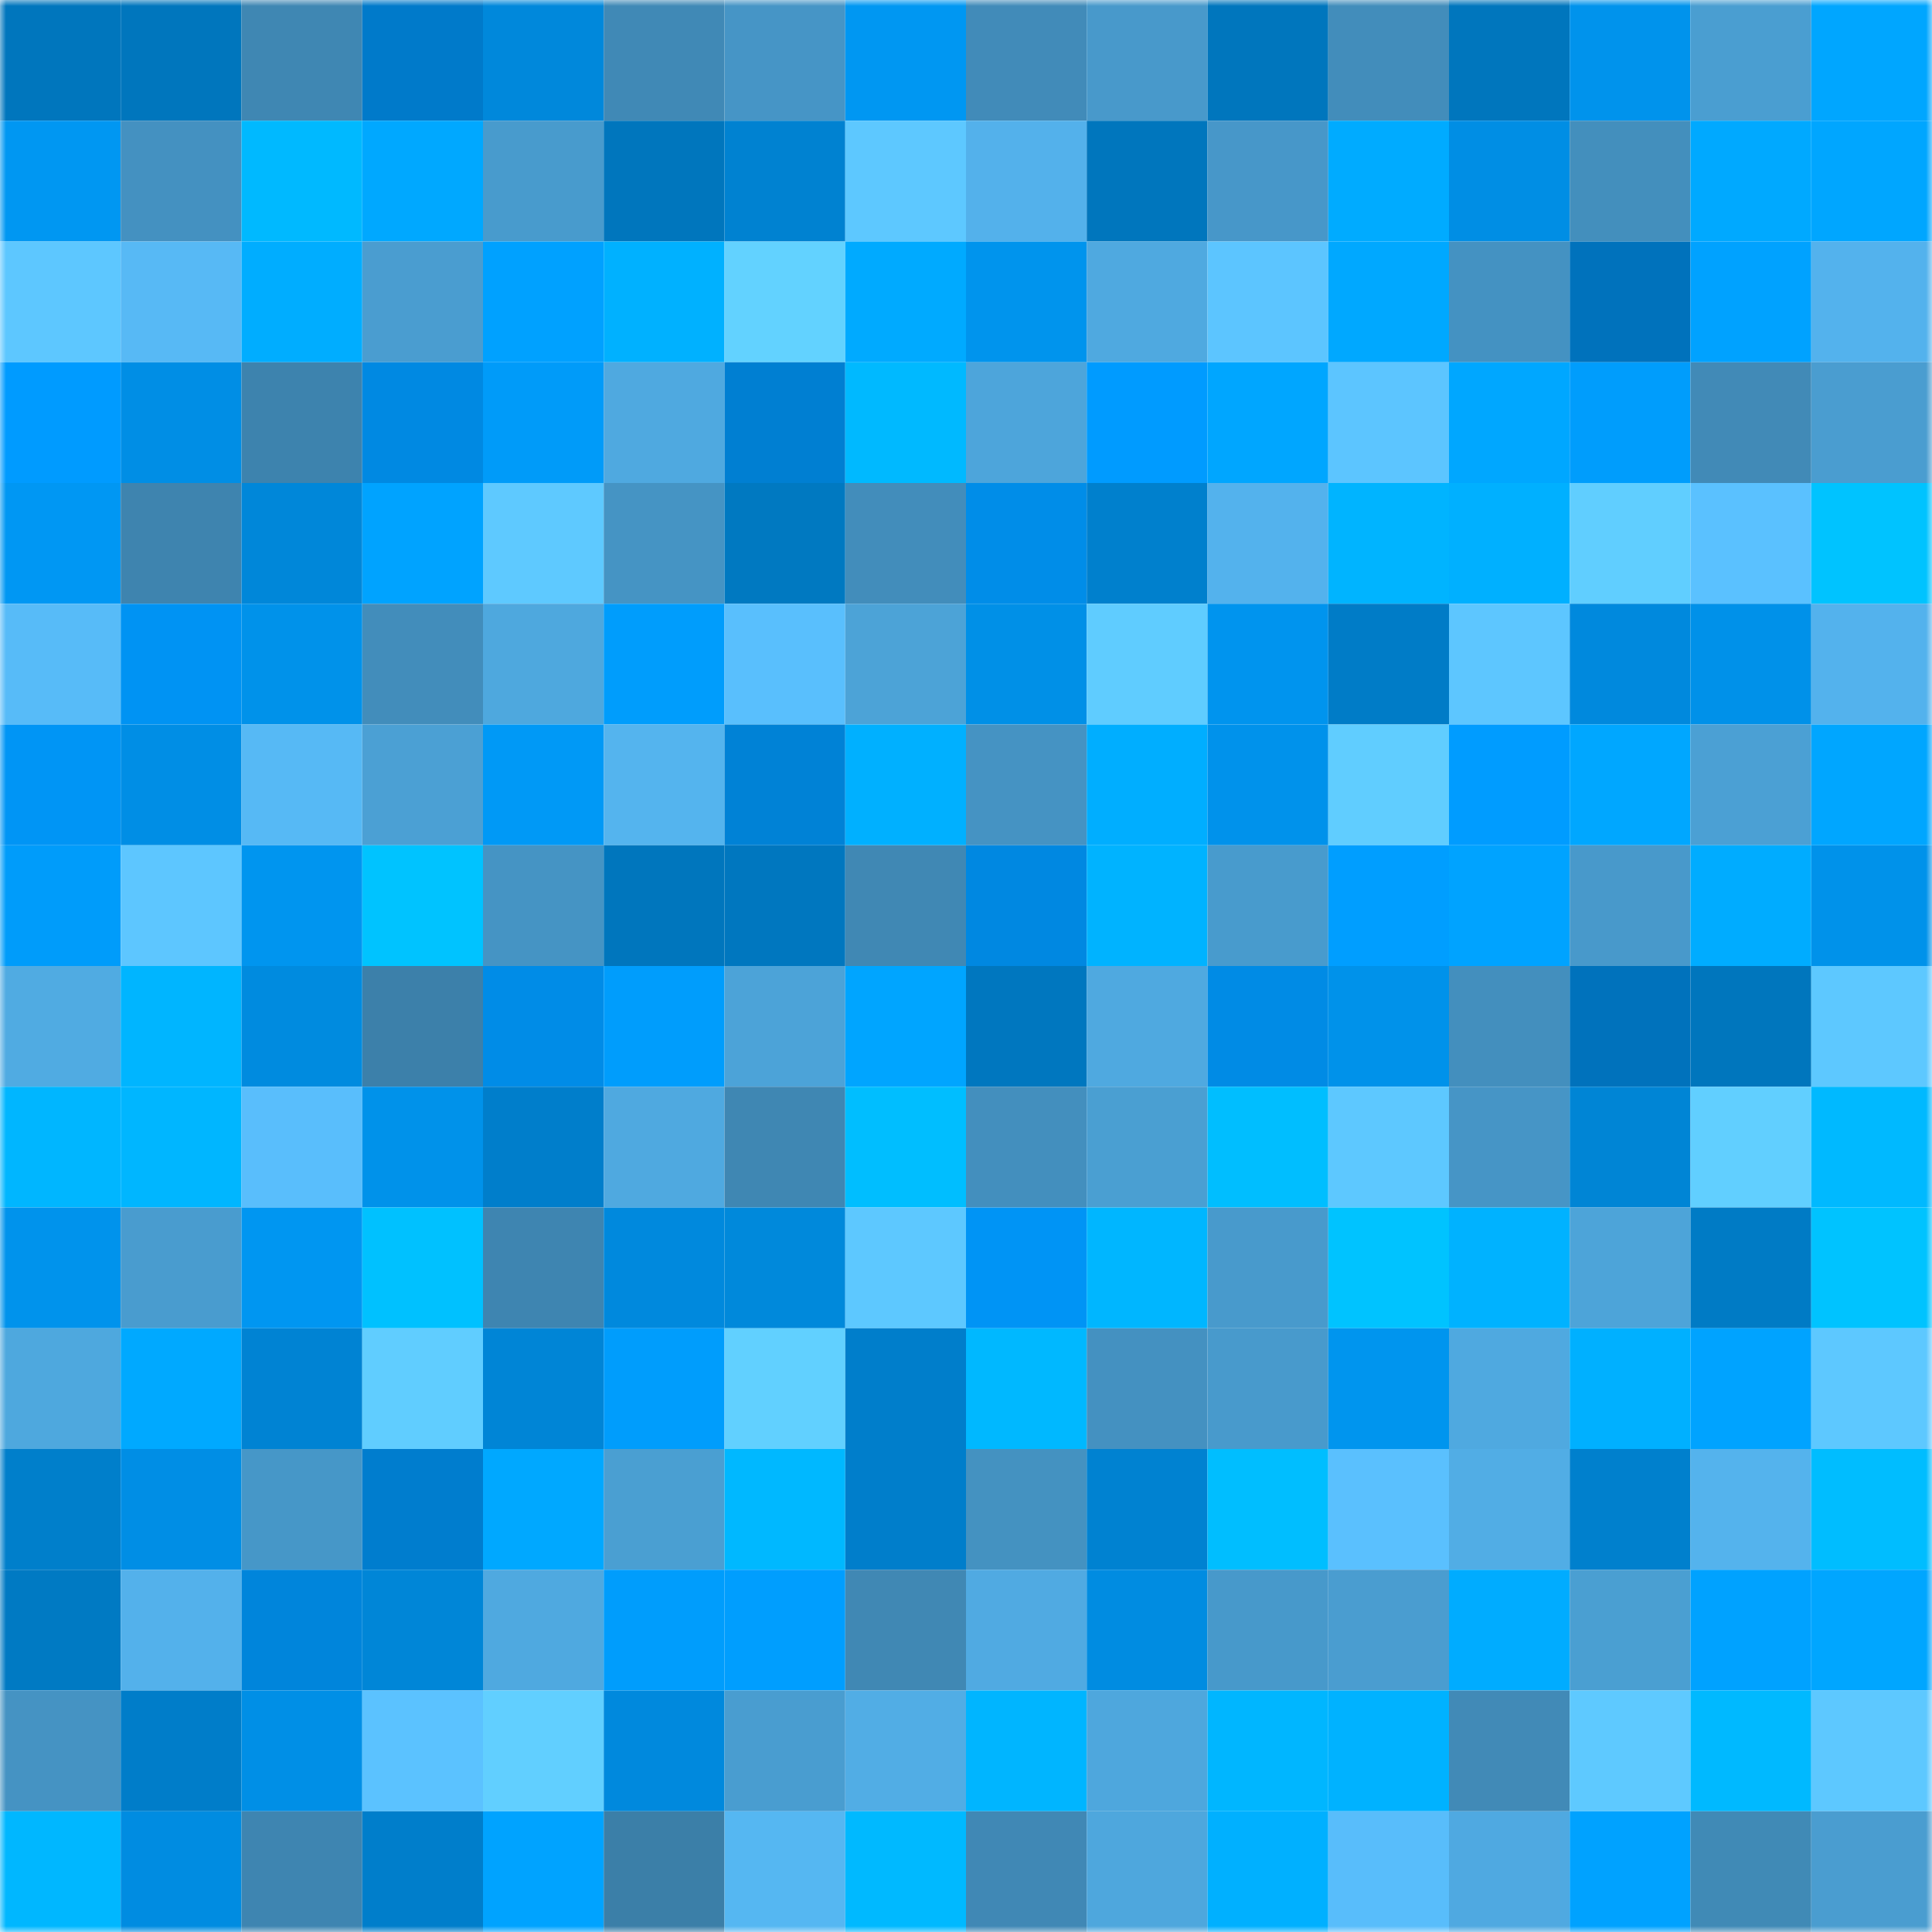 <svg viewBox="0 0 160 160" fill="none" role="img" xmlns="http://www.w3.org/2000/svg" width="240" height="240" name="ens%2Cmahima.eth"><mask id="1984219094" mask-type="alpha" maskUnits="userSpaceOnUse" x="0" y="0" width="160" height="160"><rect width="160" height="160" fill="#FFFFFF"></rect></mask><g mask="url(#1984219094)"><rect x="0" y="0" width="10" height="10" fill="#0076bd"></rect><rect x="10" y="0" width="10" height="10" fill="#0076bd"></rect><rect x="20" y="0" width="10" height="10" fill="#3f87b3"></rect><rect x="30" y="0" width="10" height="10" fill="#007aca"></rect><rect x="40" y="0" width="10" height="10" fill="#0088db"></rect><rect x="50" y="0" width="10" height="10" fill="#4089b6"></rect><rect x="60" y="0" width="10" height="10" fill="#4695c6"></rect><rect x="70" y="0" width="10" height="10" fill="#0097f2"></rect><rect x="80" y="0" width="10" height="10" fill="#418bb9"></rect><rect x="90" y="0" width="10" height="10" fill="#4899cb"></rect><rect x="100" y="0" width="10" height="10" fill="#0076bd"></rect><rect x="110" y="0" width="10" height="10" fill="#428dbb"></rect><rect x="120" y="0" width="10" height="10" fill="#0076bd"></rect><rect x="130" y="0" width="10" height="10" fill="#0093ec"></rect><rect x="140" y="0" width="10" height="10" fill="#4a9ed1"></rect><rect x="150" y="0" width="10" height="10" fill="#00a6ff"></rect><rect x="0" y="10" width="10" height="10" fill="#0097f2"></rect><rect x="10" y="10" width="10" height="10" fill="#4491c1"></rect><rect x="20" y="10" width="10" height="10" fill="#00b9ff"></rect><rect x="30" y="10" width="10" height="10" fill="#00a8ff"></rect><rect x="40" y="10" width="10" height="10" fill="#489bcd"></rect><rect x="50" y="10" width="10" height="10" fill="#0076bd"></rect><rect x="60" y="10" width="10" height="10" fill="#0082d1"></rect><rect x="70" y="10" width="10" height="10" fill="#5dc8ff"></rect><rect x="80" y="10" width="10" height="10" fill="#53b1eb"></rect><rect x="90" y="10" width="10" height="10" fill="#0076bd"></rect><rect x="100" y="10" width="10" height="10" fill="#4797c9"></rect><rect x="110" y="10" width="10" height="10" fill="#00abff"></rect><rect x="120" y="10" width="10" height="10" fill="#008ee4"></rect><rect x="130" y="10" width="10" height="10" fill="#438fbd"></rect><rect x="140" y="10" width="10" height="10" fill="#00a9ff"></rect><rect x="150" y="10" width="10" height="10" fill="#00a6ff"></rect><rect x="0" y="20" width="10" height="10" fill="#5dc7ff"></rect><rect x="10" y="20" width="10" height="10" fill="#57b9f5"></rect><rect x="20" y="20" width="10" height="10" fill="#00adff"></rect><rect x="30" y="20" width="10" height="10" fill="#4a9dd0"></rect><rect x="40" y="20" width="10" height="10" fill="#00a1ff"></rect><rect x="50" y="20" width="10" height="10" fill="#00b1ff"></rect><rect x="60" y="20" width="10" height="10" fill="#62d2ff"></rect><rect x="70" y="20" width="10" height="10" fill="#00aaff"></rect><rect x="80" y="20" width="10" height="10" fill="#0094ed"></rect><rect x="90" y="20" width="10" height="10" fill="#4fa9e0"></rect><rect x="100" y="20" width="10" height="10" fill="#5cc5ff"></rect><rect x="110" y="20" width="10" height="10" fill="#00a8ff"></rect><rect x="120" y="20" width="10" height="10" fill="#4492c2"></rect><rect x="130" y="20" width="10" height="10" fill="#0072bc"></rect><rect x="140" y="20" width="10" height="10" fill="#00a2ff"></rect><rect x="150" y="20" width="10" height="10" fill="#53b2ed"></rect><rect x="0" y="30" width="10" height="10" fill="#009bff"></rect><rect x="10" y="30" width="10" height="10" fill="#008ee5"></rect><rect x="20" y="30" width="10" height="10" fill="#3d83ae"></rect><rect x="30" y="30" width="10" height="10" fill="#0089e2"></rect><rect x="40" y="30" width="10" height="10" fill="#009bf9"></rect><rect x="50" y="30" width="10" height="10" fill="#4fa9e0"></rect><rect x="60" y="30" width="10" height="10" fill="#007fd2"></rect><rect x="70" y="30" width="10" height="10" fill="#00b9ff"></rect><rect x="80" y="30" width="10" height="10" fill="#4da5db"></rect><rect x="90" y="30" width="10" height="10" fill="#009bff"></rect><rect x="100" y="30" width="10" height="10" fill="#00a6ff"></rect><rect x="110" y="30" width="10" height="10" fill="#5cc5ff"></rect><rect x="120" y="30" width="10" height="10" fill="#00a7ff"></rect><rect x="130" y="30" width="10" height="10" fill="#009dfc"></rect><rect x="140" y="30" width="10" height="10" fill="#418ab7"></rect><rect x="150" y="30" width="10" height="10" fill="#4a9dd0"></rect><rect x="0" y="40" width="10" height="10" fill="#0097f3"></rect><rect x="10" y="40" width="10" height="10" fill="#3e84af"></rect><rect x="20" y="40" width="10" height="10" fill="#0087d9"></rect><rect x="30" y="40" width="10" height="10" fill="#00a3ff"></rect><rect x="40" y="40" width="10" height="10" fill="#5ec9ff"></rect><rect x="50" y="40" width="10" height="10" fill="#4594c4"></rect><rect x="60" y="40" width="10" height="10" fill="#0079c1"></rect><rect x="70" y="40" width="10" height="10" fill="#428dbb"></rect><rect x="80" y="40" width="10" height="10" fill="#008de8"></rect><rect x="90" y="40" width="10" height="10" fill="#0080cd"></rect><rect x="100" y="40" width="10" height="10" fill="#53b2ed"></rect><rect x="110" y="40" width="10" height="10" fill="#00b4ff"></rect><rect x="120" y="40" width="10" height="10" fill="#00b0ff"></rect><rect x="130" y="40" width="10" height="10" fill="#60ceff"></rect><rect x="140" y="40" width="10" height="10" fill="#5ac1ff"></rect><rect x="150" y="40" width="10" height="10" fill="#00c3ff"></rect><rect x="0" y="50" width="10" height="10" fill="#57bbf8"></rect><rect x="10" y="50" width="10" height="10" fill="#0093f3"></rect><rect x="20" y="50" width="10" height="10" fill="#0092ea"></rect><rect x="30" y="50" width="10" height="10" fill="#428dbb"></rect><rect x="40" y="50" width="10" height="10" fill="#4ea8de"></rect><rect x="50" y="50" width="10" height="10" fill="#009dfc"></rect><rect x="60" y="50" width="10" height="10" fill="#59bffd"></rect><rect x="70" y="50" width="10" height="10" fill="#4ca3d7"></rect><rect x="80" y="50" width="10" height="10" fill="#0090e7"></rect><rect x="90" y="50" width="10" height="10" fill="#5fccff"></rect><rect x="100" y="50" width="10" height="10" fill="#0094ee"></rect><rect x="110" y="50" width="10" height="10" fill="#007cc7"></rect><rect x="120" y="50" width="10" height="10" fill="#5dc6ff"></rect><rect x="130" y="50" width="10" height="10" fill="#0089dd"></rect><rect x="140" y="50" width="10" height="10" fill="#0091e9"></rect><rect x="150" y="50" width="10" height="10" fill="#53b2ed"></rect><rect x="0" y="60" width="10" height="10" fill="#0095f5"></rect><rect x="10" y="60" width="10" height="10" fill="#008ee5"></rect><rect x="20" y="60" width="10" height="10" fill="#56b9f5"></rect><rect x="30" y="60" width="10" height="10" fill="#4ba0d4"></rect><rect x="40" y="60" width="10" height="10" fill="#0099f6"></rect><rect x="50" y="60" width="10" height="10" fill="#54b4ee"></rect><rect x="60" y="60" width="10" height="10" fill="#0082d6"></rect><rect x="70" y="60" width="10" height="10" fill="#00b0ff"></rect><rect x="80" y="60" width="10" height="10" fill="#4593c3"></rect><rect x="90" y="60" width="10" height="10" fill="#00aeff"></rect><rect x="100" y="60" width="10" height="10" fill="#0092eb"></rect><rect x="110" y="60" width="10" height="10" fill="#60cdff"></rect><rect x="120" y="60" width="10" height="10" fill="#009cff"></rect><rect x="130" y="60" width="10" height="10" fill="#00a7ff"></rect><rect x="140" y="60" width="10" height="10" fill="#4ba0d4"></rect><rect x="150" y="60" width="10" height="10" fill="#00a6ff"></rect><rect x="0" y="70" width="10" height="10" fill="#009cfa"></rect><rect x="10" y="70" width="10" height="10" fill="#5dc6ff"></rect><rect x="20" y="70" width="10" height="10" fill="#0095ef"></rect><rect x="30" y="70" width="10" height="10" fill="#00c3ff"></rect><rect x="40" y="70" width="10" height="10" fill="#4594c4"></rect><rect x="50" y="70" width="10" height="10" fill="#0076bd"></rect><rect x="60" y="70" width="10" height="10" fill="#0077bf"></rect><rect x="70" y="70" width="10" height="10" fill="#4088b4"></rect><rect x="80" y="70" width="10" height="10" fill="#0088e1"></rect><rect x="90" y="70" width="10" height="10" fill="#00b3ff"></rect><rect x="100" y="70" width="10" height="10" fill="#489bcd"></rect><rect x="110" y="70" width="10" height="10" fill="#009eff"></rect><rect x="120" y="70" width="10" height="10" fill="#00a3ff"></rect><rect x="130" y="70" width="10" height="10" fill="#4899cb"></rect><rect x="140" y="70" width="10" height="10" fill="#00acff"></rect><rect x="150" y="70" width="10" height="10" fill="#0092ea"></rect><rect x="0" y="80" width="10" height="10" fill="#50abe2"></rect><rect x="10" y="80" width="10" height="10" fill="#00b5ff"></rect><rect x="20" y="80" width="10" height="10" fill="#008bdf"></rect><rect x="30" y="80" width="10" height="10" fill="#3c80aa"></rect><rect x="40" y="80" width="10" height="10" fill="#008ce7"></rect><rect x="50" y="80" width="10" height="10" fill="#009dfc"></rect><rect x="60" y="80" width="10" height="10" fill="#4ca3d8"></rect><rect x="70" y="80" width="10" height="10" fill="#00a5ff"></rect><rect x="80" y="80" width="10" height="10" fill="#0077bf"></rect><rect x="90" y="80" width="10" height="10" fill="#4fa9e0"></rect><rect x="100" y="80" width="10" height="10" fill="#008be5"></rect><rect x="110" y="80" width="10" height="10" fill="#0092ea"></rect><rect x="120" y="80" width="10" height="10" fill="#438fbe"></rect><rect x="130" y="80" width="10" height="10" fill="#0072bc"></rect><rect x="140" y="80" width="10" height="10" fill="#0076bd"></rect><rect x="150" y="80" width="10" height="10" fill="#5dc8ff"></rect><rect x="0" y="90" width="10" height="10" fill="#00b6ff"></rect><rect x="10" y="90" width="10" height="10" fill="#00b6ff"></rect><rect x="20" y="90" width="10" height="10" fill="#59befc"></rect><rect x="30" y="90" width="10" height="10" fill="#0092ea"></rect><rect x="40" y="90" width="10" height="10" fill="#007ecb"></rect><rect x="50" y="90" width="10" height="10" fill="#4fa9e0"></rect><rect x="60" y="90" width="10" height="10" fill="#3f87b3"></rect><rect x="70" y="90" width="10" height="10" fill="#00beff"></rect><rect x="80" y="90" width="10" height="10" fill="#438fbe"></rect><rect x="90" y="90" width="10" height="10" fill="#4a9fd2"></rect><rect x="100" y="90" width="10" height="10" fill="#00beff"></rect><rect x="110" y="90" width="10" height="10" fill="#5dc8ff"></rect><rect x="120" y="90" width="10" height="10" fill="#4695c6"></rect><rect x="130" y="90" width="10" height="10" fill="#0085d5"></rect><rect x="140" y="90" width="10" height="10" fill="#61cfff"></rect><rect x="150" y="90" width="10" height="10" fill="#00b9ff"></rect><rect x="0" y="100" width="10" height="10" fill="#0093ec"></rect><rect x="10" y="100" width="10" height="10" fill="#499ccf"></rect><rect x="20" y="100" width="10" height="10" fill="#0096f1"></rect><rect x="30" y="100" width="10" height="10" fill="#00c1ff"></rect><rect x="40" y="100" width="10" height="10" fill="#3e85b1"></rect><rect x="50" y="100" width="10" height="10" fill="#0089dd"></rect><rect x="60" y="100" width="10" height="10" fill="#0089db"></rect><rect x="70" y="100" width="10" height="10" fill="#5dc8ff"></rect><rect x="80" y="100" width="10" height="10" fill="#0094f5"></rect><rect x="90" y="100" width="10" height="10" fill="#00b6ff"></rect><rect x="100" y="100" width="10" height="10" fill="#489acc"></rect><rect x="110" y="100" width="10" height="10" fill="#00c3ff"></rect><rect x="120" y="100" width="10" height="10" fill="#00b2ff"></rect><rect x="130" y="100" width="10" height="10" fill="#4da4d9"></rect><rect x="140" y="100" width="10" height="10" fill="#007bc5"></rect><rect x="150" y="100" width="10" height="10" fill="#00c3ff"></rect><rect x="0" y="110" width="10" height="10" fill="#4ea8de"></rect><rect x="10" y="110" width="10" height="10" fill="#00a9ff"></rect><rect x="20" y="110" width="10" height="10" fill="#0083d3"></rect><rect x="30" y="110" width="10" height="10" fill="#60cdff"></rect><rect x="40" y="110" width="10" height="10" fill="#0085d6"></rect><rect x="50" y="110" width="10" height="10" fill="#009dfc"></rect><rect x="60" y="110" width="10" height="10" fill="#61d0ff"></rect><rect x="70" y="110" width="10" height="10" fill="#007ecb"></rect><rect x="80" y="110" width="10" height="10" fill="#00b8ff"></rect><rect x="90" y="110" width="10" height="10" fill="#4491c1"></rect><rect x="100" y="110" width="10" height="10" fill="#489acc"></rect><rect x="110" y="110" width="10" height="10" fill="#0095ee"></rect><rect x="120" y="110" width="10" height="10" fill="#4fa9e0"></rect><rect x="130" y="110" width="10" height="10" fill="#00b0ff"></rect><rect x="140" y="110" width="10" height="10" fill="#00a3ff"></rect><rect x="150" y="110" width="10" height="10" fill="#5dc8ff"></rect><rect x="0" y="120" width="10" height="10" fill="#007fcb"></rect><rect x="10" y="120" width="10" height="10" fill="#008ee5"></rect><rect x="20" y="120" width="10" height="10" fill="#4697c8"></rect><rect x="30" y="120" width="10" height="10" fill="#007dce"></rect><rect x="40" y="120" width="10" height="10" fill="#00a8ff"></rect><rect x="50" y="120" width="10" height="10" fill="#4a9fd2"></rect><rect x="60" y="120" width="10" height="10" fill="#00b8ff"></rect><rect x="70" y="120" width="10" height="10" fill="#007ecb"></rect><rect x="80" y="120" width="10" height="10" fill="#4492c1"></rect><rect x="90" y="120" width="10" height="10" fill="#0082d1"></rect><rect x="100" y="120" width="10" height="10" fill="#00beff"></rect><rect x="110" y="120" width="10" height="10" fill="#5ac0fe"></rect><rect x="120" y="120" width="10" height="10" fill="#51ade5"></rect><rect x="130" y="120" width="10" height="10" fill="#0080cd"></rect><rect x="140" y="120" width="10" height="10" fill="#54b3ed"></rect><rect x="150" y="120" width="10" height="10" fill="#00bdff"></rect><rect x="0" y="130" width="10" height="10" fill="#007ac3"></rect><rect x="10" y="130" width="10" height="10" fill="#53b1eb"></rect><rect x="20" y="130" width="10" height="10" fill="#0085db"></rect><rect x="30" y="130" width="10" height="10" fill="#0086d7"></rect><rect x="40" y="130" width="10" height="10" fill="#4fa9e0"></rect><rect x="50" y="130" width="10" height="10" fill="#009dfc"></rect><rect x="60" y="130" width="10" height="10" fill="#009efe"></rect><rect x="70" y="130" width="10" height="10" fill="#4088b4"></rect><rect x="80" y="130" width="10" height="10" fill="#50aae2"></rect><rect x="90" y="130" width="10" height="10" fill="#008ce1"></rect><rect x="100" y="130" width="10" height="10" fill="#4799cb"></rect><rect x="110" y="130" width="10" height="10" fill="#4a9dd0"></rect><rect x="120" y="130" width="10" height="10" fill="#00acff"></rect><rect x="130" y="130" width="10" height="10" fill="#4a9fd2"></rect><rect x="140" y="130" width="10" height="10" fill="#00a2ff"></rect><rect x="150" y="130" width="10" height="10" fill="#00a6ff"></rect><rect x="0" y="140" width="10" height="10" fill="#4593c3"></rect><rect x="10" y="140" width="10" height="10" fill="#007dc9"></rect><rect x="20" y="140" width="10" height="10" fill="#008fe6"></rect><rect x="30" y="140" width="10" height="10" fill="#5bc2ff"></rect><rect x="40" y="140" width="10" height="10" fill="#61cfff"></rect><rect x="50" y="140" width="10" height="10" fill="#0089dd"></rect><rect x="60" y="140" width="10" height="10" fill="#499dd0"></rect><rect x="70" y="140" width="10" height="10" fill="#51ade5"></rect><rect x="80" y="140" width="10" height="10" fill="#00b5ff"></rect><rect x="90" y="140" width="10" height="10" fill="#4ea7dd"></rect><rect x="100" y="140" width="10" height="10" fill="#00b6ff"></rect><rect x="110" y="140" width="10" height="10" fill="#00b2ff"></rect><rect x="120" y="140" width="10" height="10" fill="#418ab7"></rect><rect x="130" y="140" width="10" height="10" fill="#5ec9ff"></rect><rect x="140" y="140" width="10" height="10" fill="#00b9ff"></rect><rect x="150" y="140" width="10" height="10" fill="#5dc8ff"></rect><rect x="0" y="150" width="10" height="10" fill="#00b7ff"></rect><rect x="10" y="150" width="10" height="10" fill="#008ce1"></rect><rect x="20" y="150" width="10" height="10" fill="#3e85b1"></rect><rect x="30" y="150" width="10" height="10" fill="#007ecb"></rect><rect x="40" y="150" width="10" height="10" fill="#00a3ff"></rect><rect x="50" y="150" width="10" height="10" fill="#3b7fa8"></rect><rect x="60" y="150" width="10" height="10" fill="#55b7f2"></rect><rect x="70" y="150" width="10" height="10" fill="#00b9ff"></rect><rect x="80" y="150" width="10" height="10" fill="#4088b5"></rect><rect x="90" y="150" width="10" height="10" fill="#4ea7dd"></rect><rect x="100" y="150" width="10" height="10" fill="#00b0ff"></rect><rect x="110" y="150" width="10" height="10" fill="#58bdfb"></rect><rect x="120" y="150" width="10" height="10" fill="#4fa9e1"></rect><rect x="130" y="150" width="10" height="10" fill="#00a2ff"></rect><rect x="140" y="150" width="10" height="10" fill="#408ab6"></rect><rect x="150" y="150" width="10" height="10" fill="#4a9dd0"></rect></g></svg>